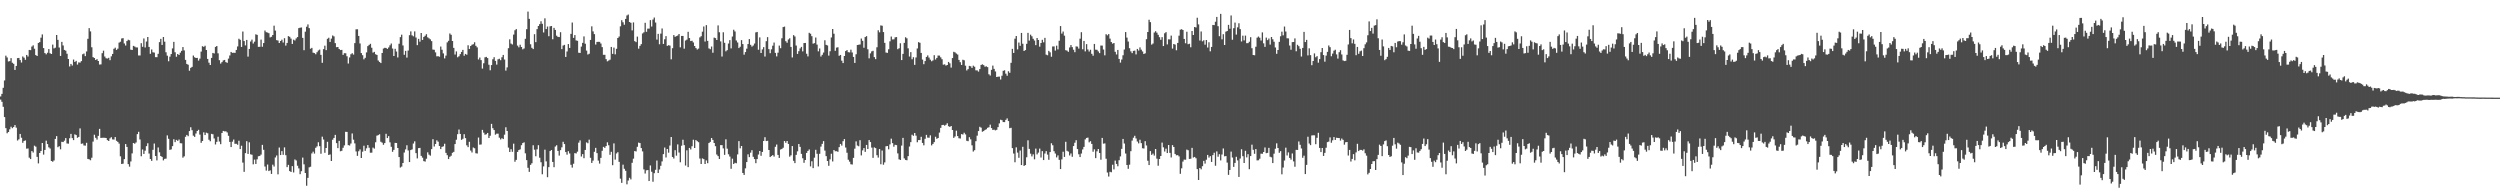 <?xml version="1.0" encoding="UTF-8"?>
<svg xmlns="http://www.w3.org/2000/svg" width="1920" height="150">
  <path d="M0 74.089h1v2.394H0zM1 72.114h1v6.075H1zM2 67.439h1v14.606H2zM3 61.789h1v28.099H3zM4 42.742h1v55.682H4zM5 44.144h1v58.205H5zM6 47.180h1v54.205H6zM7 46.973h1v52.357H7zM8 44.671h1v52.667H8zM9 48.166h1v50.282H9zM10 48.984h1v48.592H10zM11 53.730h1v42.317H11zM12 50.655h1v47.383H12zM13 44.637h1v63.318H13zM14 44.500h1v62.528H14zM15 46.149h1v56.699H15zM16 48.041h1v57.728H16zM17 43.373h1v66.299H17zM18 44.280h1v63.973H18zM19 45.909h1v61.939H19zM20 42.171h1v72.023H20zM21 43.401h1v70.605H21zM22 38.327h1v82.760H22zM23 38.487h1v83.699H23zM24 35.717h1v80.294H24zM25 34.838h1v82.308H25zM26 37.421h1v74.475H26zM27 42.309h1v70.346H27zM28 42.993h1v77.479H28zM29 32.967h1v92.534H29zM30 32.352h1v85.144H30zM31 28.906h1v87.048H31zM32 26.425h1v83.405H32zM33 36.935h1v81.791H33zM34 40.768h1v74.379H34zM35 41.717h1v66.322H35zM36 40.517h1v70.142H36zM37 37.692h1v75.450H37zM38 40.889h1v73.191H38zM39 41.460h1v82.202H39zM40 34.235h1v89.958H40zM41 37.153h1v86.099H41zM42 36.612h1v70.064H42zM43 26.885h1v77.648H43zM44 30.610h1v82.451H44zM45 36.498h1v75.761H45zM46 42.932h1v71.768H46zM47 32.158h1v76.763H47zM48 34.922h1v74.186H48zM49 38.348h1v69.672H49zM50 38.900h1v67.142H50zM51 41.289h1v68.900H51zM52 45.306h1v65.012H52zM53 51.069h1v55.121H53zM54 49.085h1v53.721H54zM55 50.336h1v55.765H55zM56 45.737h1v61.907H56zM57 47.569h1v55.586H57zM58 46.721h1v57.011H58zM59 49.609h1v56.215H59zM60 47.910h1v57.263H60zM61 48.058h1v50.559H61zM62 46.965h1v63.455H62zM63 41.681h1v68.520H63zM64 41.108h1v70.612H64zM65 43.093h1v68.790H65zM66 39.530h1v70.140H66zM67 29.778h1v92.297H67zM68 21.628h1v100.717H68zM69 24.126h1v98.940H69zM70 36.305h1v84.854H70zM71 43.864h1v64.867H71zM72 44.523h1v58.975H72zM73 46.090h1v59.750H73zM74 45.426h1v61.787H74zM75 46.868h1v57.483H75zM76 49.552h1v49.398H76zM77 49.466h1v56.480H77zM78 40.857h1v64.960H78zM79 38.929h1v66.866H79zM80 43.427h1v62.395H80zM81 44.747h1v61.227H81zM82 44.939h1v62.670H82zM83 44.408h1v63.884H83zM84 46.228h1v60.075H84zM85 43.262h1v62.123H85zM86 41.440h1v65.614H86zM87 37.480h1v69.719H87zM88 36.615h1v68.636H88zM89 38.371h1v69.760H89zM90 37.376h1v71.594H90zM91 32.740h1v77.563H91zM92 32.031h1v88.053H92zM93 29.555h1v96.379H93zM94 29.271h1v96.432H94zM95 33.375h1v88.835H95zM96 34.992h1v75.650H96zM97 31.552h1v81.277H97zM98 30.523h1v95.536H98zM99 30.942h1v97.039H99zM100 38.127h1v85.897H100zM101 38.418h1v79.384H101zM102 35.209h1v74.636H102zM103 35.748h1v74.643H103zM104 36.379h1v73.033H104zM105 36.477h1v66.551H105zM106 42.599h1v58.627H106zM107 42.577h1v64.512H107zM108 33.191h1v86.828H108zM109 35.935h1v78.861H109zM110 29.516h1v88.729H110zM111 36.454h1v79.279H111zM112 31.877h1v80.356H112zM113 28.423h1v81.581H113zM114 36.042h1v81.864H114zM115 41.314h1v80.789H115zM116 37.976h1v85.568H116zM117 40.153h1v74.890H117zM118 40.392h1v69.830H118zM119 43.874h1v75.948H119zM120 43.928h1v79.250H120zM121 41.312h1v71.928H121zM122 32.379h1v84.636H122zM123 29.863h1v89.958H123zM124 34.513h1v86.013H124zM125 28.441h1v94.745H125zM126 31.984h1v90.050H126zM127 40.163h1v81.629H127zM128 42.743h1v61.239H128zM129 47.059h1v59.520H129zM130 43.496h1v71.589H130zM131 41.522h1v73.222H131zM132 37.176h1v75.066H132zM133 32.154h1v74.797H133zM134 40.138h1v69.003H134zM135 43.554h1v63.840H135zM136 41.462h1v66.730H136zM137 42.265h1v64.901H137zM138 40.424h1v69.550H138zM139 39.063h1v71.039H139zM140 36.159h1v84.930H140zM141 38.727h1v81.344H141zM142 45.991h1v59.053H142zM143 49.088h1v54.554H143zM144 49.731h1v54.886H144zM145 54.312h1v46.355H145zM146 52.142h1v45.593H146zM147 51.375h1v48.631H147zM148 42.625h1v61.543H148zM149 43.993h1v61.136H149zM150 44.520h1v58.054H150zM151 44.430h1v56.167H151zM152 46.542h1v53.143H152zM153 44.986h1v58.371H153zM154 39.627h1v70.023H154zM155 35.464h1v72.822H155zM156 35.996h1v65.636H156zM157 35.130h1v68.612H157zM158 38.404h1v63.493H158zM159 45.270h1v57.058H159zM160 48.125h1v59.201H160zM161 49.915h1v58.583H161zM162 44.505h1v58.315H162zM163 40.642h1v62.471H163zM164 41.080h1v65.280H164zM165 36.053h1v74.890H165zM166 35.347h1v73.613H166zM167 40.949h1v64.087H167zM168 46.236h1v62.438H168zM169 48.823h1v61.930H169zM170 47.718h1v54.433H170zM171 46.402h1v54.140H171zM172 46.005h1v54.934H172zM173 47.716h1v53.125H173zM174 48.250h1v53.460H174zM175 44.993h1v59.325H175zM176 42.614h1v66.367H176zM177 39.864h1v73.061H177zM178 40.603h1v68.220H178zM179 40.525h1v66.638H179zM180 40.586h1v69.861H180zM181 38.351h1v72.085H181zM182 35.676h1v75.466H182zM183 29.766h1v78.333H183zM184 30.548h1v83.958H184zM185 36.054h1v75.849H185zM186 24.221h1v100.647H186zM187 31.536h1v100.454H187zM188 34.891h1v82.701H188zM189 30.669h1v77.751H189zM190 43.453h1v74.759H190zM191 37.589h1v71.725H191zM192 31.873h1v86.657H192zM193 30.422h1v88.423H193zM194 33.434h1v92.795H194zM195 32.014h1v90.572H195zM196 26.372h1v99.509H196zM197 26.758h1v95.588H197zM198 35.995h1v83.995H198zM199 35.941h1v83.817H199zM200 30.390h1v88.340H200zM201 35.882h1v75.351H201zM202 33.088h1v81.966H202zM203 23.439h1v104.469H203zM204 24.711h1v106.327H204zM205 24.975h1v101.360H205zM206 25.473h1v105.916H206zM207 28.737h1v102.074H207zM208 28.255h1v105.344H208zM209 26.858h1v99.604H209zM210 19.694h1v108.177H210zM211 23.481h1v97.431H211zM212 30.819h1v88.584H212zM213 31.119h1v102.777H213zM214 33.046h1v80.257H214zM215 31.473h1v87.599H215zM216 30.445h1v85.601H216zM217 32.656h1v86.232H217zM218 29.341h1v83.880H218zM219 35.024h1v84.169H219zM220 32.958h1v95.422H220zM221 27.760h1v98.882H221zM222 28.243h1v103.120H222zM223 29.655h1v102.449H223zM224 33.748h1v93.844H224zM225 30.466h1v101.990H225zM226 31.075h1v91.403H226zM227 29.511h1v93.739H227zM228 28.477h1v98.831H228zM229 21.624h1v107.687H229zM230 21.270h1v112.498H230zM231 21.101h1v110.387H231zM232 29.059h1v91.973H232zM233 38.558h1v87.663H233zM234 24.315h1v108.547H234zM235 20.547h1v122.105H235zM236 18.742h1v117.849H236zM237 21.598h1v106.889H237zM238 37.417h1v90.654H238zM239 36.745h1v81.113H239zM240 40.472h1v76.014H240zM241 40.779h1v77.181H241zM242 41.659h1v71.854H242zM243 40.079h1v72.379H243zM244 38.746h1v70.506H244zM245 38.083h1v74.221H245zM246 42.125h1v75.949H246zM247 48.220h1v56.748H247zM248 37.719h1v69.443H248zM249 35.096h1v82.234H249zM250 38.520h1v75.169H250zM251 29.811h1v79.076H251zM252 28.999h1v90.031H252zM253 32.204h1v86.366H253zM254 29.664h1v94.009H254zM255 27.252h1v80.078H255zM256 27.976h1v77.952H256zM257 33.118h1v70.446H257zM258 36.265h1v73.649H258zM259 36.096h1v77.691H259zM260 37.642h1v70.538H260zM261 38.474h1v77.692H261zM262 38.296h1v77.499H262zM263 42.121h1v71.367H263zM264 40.859h1v70.790H264zM265 40.919h1v60.317H265zM266 43.203h1v58.133H266zM267 48.781h1v62.695H267zM268 44.134h1v67.620H268zM269 41.652h1v68.561H269zM270 40.841h1v61.666H270zM271 41.925h1v65.351H271zM272 33.124h1v76.992H272zM273 22.521h1v93.805H273zM274 22.498h1v97.226H274zM275 27.582h1v88.614H275zM276 33.366h1v81.381H276zM277 40.778h1v80.569H277zM278 42.406h1v74.100H278zM279 45.592h1v66.334H279zM280 44.380h1v71.481H280zM281 40.254h1v73.646H281zM282 35.455h1v75.958H282zM283 34.438h1v79.040H283zM284 33.616h1v83.677H284zM285 36.646h1v80.612H285zM286 40.410h1v72.937H286zM287 39.829h1v74.288H287zM288 41.701h1v67.540H288zM289 42.212h1v61.992H289zM290 46.423h1v57.357H290zM291 47.541h1v55.551H291zM292 48.454h1v60.402H292zM293 40.720h1v68.833H293zM294 37.258h1v73.972H294zM295 36.696h1v73.185H295zM296 36.813h1v65.927H296zM297 37.591h1v68.436H297zM298 36.431h1v68.139H298zM299 34.795h1v74.527H299zM300 33.447h1v79.287H300zM301 37.270h1v79.292H301zM302 42.984h1v72.091H302zM303 37.472h1v72.266H303zM304 39.578h1v70.268H304zM305 44.156h1v69.508H305zM306 33.589h1v87.028H306zM307 28.499h1v100.172H307zM308 26.614h1v101.360H308zM309 34.930h1v90.254H309zM310 42.103h1v75.031H310zM311 39.087h1v75.627H311zM312 44.233h1v67.343H312zM313 38.835h1v76.738H313zM314 27.035h1v97.412H314zM315 24.090h1v91.143H315zM316 27.127h1v87.605H316zM317 27.906h1v82.342H317zM318 24.092h1v84.469H318zM319 28.822h1v88.809H319zM320 34.684h1v86.946H320zM321 29.861h1v83.918H321zM322 32.002h1v81.586H322zM323 25.361h1v94.360H323zM324 30.652h1v90.440H324zM325 28.369h1v95.366H325zM326 27.422h1v96.664H326zM327 26.277h1v95.633H327zM328 28.664h1v88.352H328zM329 29.422h1v89.383H329zM330 30.209h1v89.359H330zM331 31.590h1v82.961H331zM332 38.017h1v68.870H332zM333 38.226h1v74.333H333zM334 40.233h1v70.343H334zM335 43.262h1v64.515H335zM336 43.154h1v65.668H336zM337 43.566h1v68.585H337zM338 35.715h1v78.756H338zM339 38.198h1v74.607H339zM340 41.021h1v71.361H340zM341 44.853h1v65.520H341zM342 42.718h1v74.702H342zM343 32.559h1v86.643H343zM344 31.351h1v90.812H344zM345 25.711h1v94.709H345zM346 26.715h1v92.893H346zM347 31.496h1v85.858H347zM348 36.744h1v79.887H348zM349 41.906h1v68.727H349zM350 39.469h1v67.840H350zM351 44.004h1v59.042H351zM352 43.195h1v56.263H352zM353 41.560h1v61.305H353zM354 39.885h1v67.553H354zM355 38.276h1v68.325H355zM356 42.802h1v60.245H356zM357 41.412h1v64.674H357zM358 42.039h1v69.596H358zM359 34.744h1v78.233H359zM360 37.575h1v71.330H360zM361 35.353h1v80.279H361zM362 34.365h1v82.712H362zM363 33.938h1v79.379H363zM364 32.435h1v81.431H364zM365 35.199h1v82.488H365zM366 36.396h1v81.540H366zM367 45.654h1v59.948H367zM368 44.179h1v66.938H368zM369 46.163h1v64.774H369zM370 52.665h1v47.074H370zM371 48.568h1v53.327H371zM372 44.054h1v59.411H372zM373 43.664h1v59.471H373zM374 44.609h1v57.509H374zM375 49.717h1v56.245H375zM376 53.978h1v50.254H376zM377 49.974h1v45.166H377zM378 45.493h1v52.952H378zM379 43.947h1v55.969H379zM380 46.758h1v56.662H380zM381 49.590h1v53.042H381zM382 45.565h1v57.080H382zM383 45.110h1v60.625H383zM384 46.247h1v60.885H384zM385 43.957h1v62.174H385zM386 42.192h1v64.587H386zM387 45.704h1v57.706H387zM388 54.208h1v43.539H388zM389 51.768h1v48.848H389zM390 37.015h1v76.348H390zM391 30.223h1v86.514H391zM392 33.475h1v81.091H392zM393 34.145h1v82.443H393zM394 26.580h1v83.763H394zM395 23.219h1v100.978H395zM396 22.332h1v100.453H396zM397 35.014h1v81.668H397zM398 36.371h1v78.894H398zM399 34.362h1v80.350H399zM400 36.112h1v75.392H400zM401 37.893h1v71.997H401zM402 37.218h1v72.075H402zM403 29.783h1v87.971H403zM404 22.407h1v100.575H404zM405 8.909h1v119.966H405zM406 14.505h1v117.509H406zM407 33.983h1v92.656H407zM408 36.706h1v88.674H408zM409 37.671h1v73.888H409zM410 26.260h1v88.690H410zM411 32.365h1v87.641H411zM412 22.386h1v92.304H412zM413 19.944h1v91.576H413zM414 18.525h1v102.626H414zM415 16.344h1v108.257H415zM416 18.259h1v115.581H416zM417 24.917h1v102.890H417zM418 14.090h1v100.832H418zM419 22.337h1v101.609H419zM420 20.386h1v115.698H420zM421 27.786h1v100.553H421zM422 20.206h1v95.810H422zM423 19.947h1v95.261H423zM424 30.177h1v94.195H424zM425 21.394h1v107.019H425zM426 22.980h1v89.555H426zM427 27.408h1v84.145H427zM428 28.311h1v87.608H428zM429 28.463h1v91.044H429zM430 24.707h1v90.613H430zM431 37.713h1v75.438H431zM432 34.980h1v73.912H432zM433 34.468h1v76.172H433zM434 43.727h1v73.043H434zM435 39.500h1v79.266H435zM436 33.856h1v82.266H436zM437 36.823h1v81.037H437zM438 25.990h1v100.584H438zM439 17.286h1v111.419H439zM440 29.070h1v96.695H440zM441 26.931h1v90.652H441zM442 31.049h1v86.816H442zM443 31.327h1v85.173H443zM444 40.497h1v69.064H444zM445 40.639h1v67.213H445zM446 35.772h1v84.453H446zM447 32.942h1v85.417H447zM448 27.955h1v93.519H448zM449 33.565h1v81.594H449zM450 38.869h1v70.483H450zM451 41.874h1v68.176H451zM452 41.272h1v66.003H452zM453 30.663h1v90.533H453zM454 20.206h1v104.912H454zM455 24.110h1v99.253H455zM456 26.200h1v90.401H456zM457 34.224h1v79.339H457zM458 32.223h1v85.384H458zM459 32.081h1v91.265H459zM460 32.153h1v93.509H460zM461 33.435h1v87.828H461zM462 36.176h1v79.617H462zM463 42.086h1v70.731H463zM464 42.095h1v71.453H464zM465 45.404h1v66.787H465zM466 47.111h1v62.175H466zM467 46.487h1v65.066H467zM468 45.816h1v73.092H468zM469 36.036h1v80.563H469zM470 41.393h1v85.496H470zM471 36.583h1v73.571H471zM472 41.707h1v80.844H472zM473 37.469h1v80.410H473zM474 29.195h1v87.706H474zM475 28.069h1v96.251H475zM476 20.217h1v117.011H476zM477 15.506h1v124.930H477zM478 17.122h1v109.361H478zM479 18.992h1v110.653H479zM480 14.527h1v116.634H480zM481 11.893h1v129.673H481zM482 11.184h1v127.488H482zM483 16.887h1v119.667H483zM484 17.499h1v120.271H484zM485 23.364h1v101.669H485zM486 17.187h1v104.648H486zM487 31.577h1v84.458H487zM488 32.339h1v84.011H488zM489 28.135h1v84.625H489zM490 37.372h1v72.133H490zM491 35.243h1v74.627H491zM492 33.888h1v79.811H492zM493 25.716h1v90.561H493zM494 24.812h1v105.292H494zM495 17.513h1v115.773H495zM496 24.445h1v106.364H496zM497 22.027h1v108.574H497zM498 21.985h1v117.049H498zM499 15.455h1v111.643H499zM500 20.383h1v111.529H500zM501 15.006h1v124.565H501zM502 13.490h1v119.548H502zM503 17.287h1v113.126H503zM504 30.429h1v92.871H504zM505 26.010h1v106.853H505zM506 34.017h1v96.108H506zM507 25.789h1v101.532H507zM508 21.862h1v102.075H508zM509 33.746h1v84.622H509zM510 30.150h1v83.159H510zM511 27.759h1v93.174H511zM512 35.208h1v79.204H512zM513 34.691h1v82.574H513zM514 35.038h1v76.753H514zM515 45.570h1v59.669H515zM516 37.019h1v83.531H516zM517 26.948h1v94.797H517zM518 28.261h1v87.076H518zM519 27.727h1v91.821H519zM520 27.300h1v83.580H520zM521 26.136h1v91.012H521zM522 36.329h1v88.312H522zM523 27.587h1v84.353H523zM524 27.572h1v79.743H524zM525 37.370h1v74.084H525zM526 31.139h1v95.997H526zM527 30.477h1v84.994H527zM528 24.414h1v103.929H528zM529 29.222h1v84.391H529zM530 31.558h1v83.252H530zM531 31.297h1v81.016H531zM532 32.594h1v74.704H532zM533 35.353h1v78.321H533zM534 36.914h1v70.682H534zM535 38.056h1v70.384H535zM536 37.318h1v71.896H536zM537 28.704h1v93.054H537zM538 27.819h1v98.145H538zM539 24.341h1v97.314H539zM540 20.341h1v101.893H540zM541 31.915h1v94.029H541zM542 19.308h1v103.854H542zM543 31.384h1v93.965H543zM544 37.182h1v72.680H544zM545 37.773h1v71.177H545zM546 35.745h1v70.259H546zM547 40.495h1v66.985H547zM548 28.866h1v80.960H548zM549 29.300h1v82.970H549zM550 30.744h1v87.956H550zM551 19.502h1v100.397H551zM552 24.801h1v97.300H552zM553 31.794h1v79.676H553zM554 43.393h1v68.060H554zM555 24.789h1v89.193H555zM556 32.854h1v86.106H556zM557 39.413h1v67.575H557zM558 38.526h1v75.628H558zM559 33.422h1v85.058H559zM560 30.818h1v89.387H560zM561 37.150h1v92.470H561zM562 28.059h1v93.793H562zM563 22.847h1v103.082H563zM564 24.172h1v100.880H564zM565 31.054h1v94.347H565zM566 32.620h1v85.978H566zM567 36.919h1v71.473H567zM568 35.893h1v78.052H568zM569 30.834h1v81.274H569zM570 33.857h1v98.981H570zM571 42.009h1v92.348H571zM572 39.985h1v89.288H572zM573 37.396h1v87.075H573zM574 33.844h1v84.676H574zM575 29.984h1v90.677H575zM576 34.399h1v82.846H576zM577 35.786h1v79.548H577zM578 34.987h1v85.428H578zM579 33.414h1v88.732H579zM580 24.870h1v100.462H580zM581 24.548h1v97.634H581zM582 38.187h1v80.518H582zM583 28.713h1v87.255H583zM584 40.694h1v78.948H584zM585 37.939h1v78.771H585zM586 36.191h1v72.094H586zM587 43.442h1v61.928H587zM588 31.638h1v76.711H588zM589 28.543h1v79.592H589zM590 37.719h1v77.496H590zM591 40.873h1v79.748H591zM592 37.883h1v81.992H592zM593 35.060h1v84.039H593zM594 32.679h1v87.591H594zM595 40.584h1v72.139H595zM596 43.291h1v67.701H596zM597 40.466h1v78.530H597zM598 35.011h1v86.269H598zM599 37.003h1v77.825H599zM600 29.399h1v84.979H600zM601 20.808h1v92.656H601zM602 20.450h1v87.863H602zM603 31.627h1v78.063H603zM604 32.843h1v75.457H604zM605 30.308h1v80.222H605zM606 29.395h1v90.912H606zM607 36.067h1v83.224H607zM608 44.111h1v68.053H608zM609 27.005h1v96.471H609zM610 28.006h1v97.290H610zM611 34.956h1v83.985H611zM612 41.402h1v74.821H612zM613 39.302h1v71.305H613zM614 37.146h1v75.632H614zM615 36.017h1v82.172H615zM616 39.497h1v82.040H616zM617 33.072h1v91.937H617zM618 32.989h1v89.876H618zM619 41.267h1v76.199H619zM620 43.306h1v72.612H620zM621 25.175h1v89.618H621zM622 25.925h1v101.880H622zM623 27.819h1v96.025H623zM624 33.546h1v95.582H624zM625 33.146h1v87.952H625zM626 28.825h1v86.200H626zM627 34.236h1v83.881H627zM628 39.430h1v88.427H628zM629 37.197h1v80.906H629zM630 43.406h1v69.199H630zM631 42.072h1v68.438H631zM632 40.356h1v68.033H632zM633 30.925h1v84.750H633zM634 34.459h1v85.445H634zM635 34.933h1v88.729H635zM636 42.707h1v84.635H636zM637 39.369h1v82.978H637zM638 28.764h1v89.282H638zM639 22.293h1v101.727H639zM640 25.910h1v89.310H640zM641 38.995h1v77.154H641zM642 36.563h1v79.533H642zM643 36.307h1v80.255H643zM644 42.863h1v70.114H644zM645 42.174h1v68.361H645zM646 46.593h1v65.218H646zM647 48.457h1v59.986H647zM648 42.985h1v63.801H648zM649 39.194h1v74.088H649zM650 38.431h1v78.882H650zM651 40.110h1v82.551H651zM652 40.260h1v83.913H652zM653 38.139h1v87.995H653zM654 40.314h1v86.035H654zM655 43.719h1v77.542H655zM656 48.331h1v65.869H656zM657 41.701h1v66.886H657zM658 34.568h1v77.183H658zM659 34.351h1v77.976H659zM660 34.157h1v73.529H660zM661 29.605h1v89.764H661zM662 31.330h1v84.167H662zM663 36.664h1v77.072H663zM664 28.483h1v88.141H664zM665 27.741h1v83.585H665zM666 37.811h1v76.602H666zM667 44.819h1v62.751H667zM668 41.025h1v68.090H668zM669 39.484h1v73.884H669zM670 39.018h1v82.225H670zM671 43.882h1v69.296H671zM672 45.432h1v68.312H672zM673 36.275h1v82.942H673zM674 23.227h1v97.809H674zM675 24.812h1v89.679H675zM676 19.493h1v106.671H676zM677 19.757h1v95.854H677zM678 24.634h1v101.884H678zM679 32.941h1v91.788H679zM680 40.354h1v72.004H680zM681 40.627h1v71.478H681zM682 37.823h1v76.871H682zM683 31.744h1v79.168H683zM684 28.060h1v78.424H684zM685 30.316h1v79.597H685zM686 30.225h1v82.488H686zM687 28.681h1v82.533H687zM688 28.492h1v82.982H688zM689 37.809h1v80.006H689zM690 37.090h1v85.285H690zM691 33.224h1v89.673H691zM692 46.134h1v65.675H692zM693 41.375h1v64.502H693zM694 32.947h1v88.693H694zM695 28.597h1v94.229H695zM696 29.460h1v93.646H696zM697 37.128h1v82.784H697zM698 43.431h1v69.082H698zM699 40.044h1v69.119H699zM700 45.516h1v57.968H700zM701 43.914h1v60.400H701zM702 49.793h1v52.327H702zM703 44.147h1v60.043H703zM704 37.210h1v72.045H704zM705 32.355h1v75.221H705zM706 32.868h1v74.708H706zM707 40.669h1v64.400H707zM708 45.775h1v63.980H708zM709 49.297h1v62.299H709zM710 46.887h1v59.687H710zM711 43.720h1v59.869H711zM712 42.548h1v63.139H712zM713 44.226h1v61.532H713zM714 45.849h1v58.080H714zM715 47.028h1v64.657H715zM716 46.369h1v64.181H716zM717 42.401h1v66.746H717zM718 45.698h1v59.293H718zM719 44.486h1v62.117H719zM720 42.671h1v63.320H720zM721 42.720h1v59.109H721zM722 44.053h1v54.159H722zM723 45.503h1v50.546H723zM724 49.689h1v46.192H724zM725 49.401h1v47.111H725zM726 50.358h1v45.491H726zM727 49.908h1v44.764H727zM728 47.543h1v49.392H728zM729 48.615h1v48.886H729zM730 51.930h1v44.827H730zM731 44.612h1v55.218H731zM732 39.776h1v66.114H732zM733 40.264h1v64.530H733zM734 41.092h1v59.277H734zM735 41.867h1v62.644H735zM736 46.006h1v60.168H736zM737 47.756h1v58.661H737zM738 49.849h1v53.143H738zM739 45.869h1v57.458H739zM740 46.270h1v55.693H740zM741 50.412h1v52.792H741zM742 54.130h1v54.003H742zM743 53.072h1v55.389H743zM744 50.568h1v54.784H744zM745 50.904h1v56.097H745zM746 52.198h1v59.393H746zM747 50.435h1v65.963H747zM748 51.251h1v64.114H748zM749 54.026h1v54.411H749zM750 54.090h1v50.088H750zM751 54.995h1v45.667H751zM752 53.039h1v44.344H752zM753 49.845h1v48.225H753zM754 49.383h1v51.796H754zM755 50.028h1v50.637H755zM756 51.238h1v48.546H756zM757 50.954h1v48.343H757zM758 51.571h1v46.570H758zM759 57.024h1v40.728H759zM760 58.015h1v37.711H760zM761 53.681h1v44.651H761zM762 50.372h1v49.426H762zM763 52.897h1v46.699H763zM764 54.908h1v45.220H764zM765 59.146h1v40.522H765zM766 58.862h1v38.779H766zM767 58.823h1v35.927H767zM768 61.092h1v30.850H768zM769 58.161h1v34.152H769zM770 54.378h1v39.367H770zM771 53.969h1v39.837H771zM772 56.554h1v35.487H772zM773 58.159h1v32.789H773zM774 54.715h1v38.260H774zM775 55.890h1v42.556H775zM776 48.216h1v49.922H776zM777 37.515h1v76.243H777zM778 40.677h1v77.215H778zM779 29.721h1v94.880H779zM780 27.668h1v85.468H780zM781 37.960h1v79.238H781zM782 32.656h1v88.525H782zM783 35.183h1v80.445H783zM784 25.285h1v101.481H784zM785 33.570h1v79.157H785zM786 39.145h1v88.281H786zM787 38.448h1v88.332H787zM788 33.624h1v87.134H788zM789 25.263h1v82.523H789zM790 31.173h1v83.138H790zM791 26.650h1v91.376H791zM792 27.851h1v92.270H792zM793 29.781h1v88.759H793zM794 31.137h1v91.237H794zM795 34.646h1v79.503H795zM796 29.165h1v89.412H796zM797 30.732h1v86.461H797zM798 35.820h1v78.292H798zM799 33.044h1v87.948H799zM800 30.556h1v85.531H800zM801 32.536h1v90.415H801zM802 29.099h1v88.788H802zM803 41.964h1v74.088H803zM804 42.438h1v76.303H804zM805 39.072h1v83.644H805zM806 40.183h1v76.620H806zM807 43.581h1v66.468H807zM808 35.673h1v75.905H808zM809 35.651h1v80.455H809zM810 38.859h1v79.057H810zM811 35.049h1v85.834H811zM812 37.939h1v81.426H812zM813 31.308h1v91.446H813zM814 19.995h1v109.856H814zM815 25.818h1v96.580H815zM816 24.200h1v92.306H816zM817 27.389h1v93.147H817zM818 38.561h1v70.339H818zM819 38.846h1v76.973H819zM820 39.806h1v76.634H820zM821 36.466h1v82.924H821zM822 34.635h1v83.209H822zM823 36.185h1v84.231H823zM824 38.198h1v73.998H824zM825 40.102h1v69.503H825zM826 35.617h1v72.065H826zM827 35.780h1v78.680H827zM828 37.320h1v81.164H828zM829 29.706h1v90.897H829zM830 24.747h1v93.164H830zM831 37.855h1v76.933H831zM832 31.450h1v81.350H832zM833 39.452h1v67.585H833zM834 33.885h1v72.034H834zM835 37.985h1v67.698H835zM836 39.570h1v69.748H836zM837 38.193h1v70.259H837zM838 41.340h1v69.210H838zM839 42.804h1v73.740H839zM840 33.740h1v80.923H840zM841 38.147h1v83.286H841zM842 38.263h1v77.978H842zM843 39.462h1v74.968H843zM844 40.798h1v76.700H844zM845 34.963h1v87.694H845zM846 35.021h1v70.886H846zM847 38.048h1v72.284H847zM848 42.484h1v67.633H848zM849 26.281h1v95.608H849zM850 27.153h1v105.341H850zM851 26.175h1v109.423H851zM852 29.640h1v102.325H852zM853 32.314h1v99.970H853zM854 33.553h1v92.955H854zM855 33.013h1v97.074H855zM856 39.776h1v83.547H856zM857 41.837h1v84.065H857zM858 38.337h1v89.374H858zM859 45.256h1v77.777H859zM860 48.092h1v72.014H860zM861 45.710h1v68.639H861zM862 42.435h1v64.282H862zM863 38.050h1v72.175H863zM864 24.636h1v93.300H864zM865 28.886h1v97.848H865zM866 31.922h1v97.728H866zM867 37.026h1v89.438H867zM868 39.426h1v76.703H868zM869 40.793h1v67.179H869zM870 39.064h1v66.716H870zM871 38.847h1v65.455H871zM872 41.780h1v64.555H872zM873 37.566h1v71.111H873zM874 38.786h1v71.319H874zM875 36.417h1v70.916H875zM876 38.165h1v71.752H876zM877 39.531h1v74.324H877zM878 41.456h1v72.625H878zM879 40.976h1v67.446H879zM880 30.112h1v81.630H880zM881 24.572h1v98.848H881zM882 15.162h1v111.626H882zM883 16.983h1v99.098H883zM884 34.237h1v84.719H884zM885 33.421h1v84.566H885zM886 24.977h1v94.547H886zM887 23.961h1v90.467H887zM888 25.110h1v96.725H888zM889 26.742h1v100.565H889zM890 28.544h1v93.543H890zM891 30.566h1v89.220H891zM892 28.536h1v80.991H892zM893 35.396h1v77.746H893zM894 25.529h1v90.856H894zM895 24.663h1v89.512H895zM896 34.084h1v83.466H896zM897 30.211h1v81.159H897zM898 30.251h1v87.167H898zM899 27.351h1v93.599H899zM900 37.321h1v74.120H900zM901 33.802h1v79.104H901zM902 34.269h1v83.940H902zM903 38.585h1v80.704H903zM904 32.965h1v86.185H904zM905 27.404h1v92.716H905zM906 22.799h1v110.698H906zM907 22.430h1v106.851H907zM908 23.047h1v101.070H908zM909 29.902h1v92.692H909zM910 33.252h1v89.429H910zM911 24.378h1v90.510H911zM912 33.955h1v81.462H912zM913 33.596h1v88.486H913zM914 36.291h1v85.621H914zM915 23.793h1v89.760H915zM916 26.877h1v94.092H916zM917 20.718h1v99.827H917zM918 21.081h1v100.459H918zM919 13.629h1v116.282H919zM920 18.754h1v119.468H920zM921 31.110h1v97.939H921zM922 24.174h1v105.892H922zM923 31.760h1v95.902H923zM924 30.924h1v92.644H924zM925 34.328h1v91.321H925zM926 30.742h1v91.953H926zM927 36.514h1v82.462H927zM928 32.438h1v88.607H928zM929 39.398h1v80.493H929zM930 36.062h1v88.317H930zM931 19.163h1v99.982H931zM932 19.306h1v97.985H932zM933 16.713h1v110.550H933zM934 13.028h1v103.261H934zM935 20.135h1v100.261H935zM936 27.790h1v90.639H936zM937 10.654h1v112.557H937zM938 30.195h1v88.489H938zM939 26.286h1v87.737H939zM940 34.556h1v85.528H940zM941 24.302h1v95.581H941zM942 23.814h1v101.054H942zM943 19.084h1v115.194H943zM944 22.072h1v108.494H944zM945 11.870h1v104.549H945zM946 30.533h1v90.478H946zM947 21.654h1v106.497H947zM948 17.351h1v107.765H948zM949 26.555h1v93.855H949zM950 21.016h1v102.161H950zM951 17.849h1v118.024H951zM952 22.387h1v99.348H952zM953 31.850h1v82.802H953zM954 27.369h1v92.609H954zM955 31.043h1v94.129H955zM956 27.364h1v88.460H956zM957 33.161h1v87.702H957zM958 33.114h1v85.309H958zM959 32.044h1v97.921H959zM960 28.548h1v91.311H960zM961 37.017h1v74.107H961zM962 42.232h1v72.819H962zM963 42.452h1v75.641H963zM964 35.909h1v78.588H964zM965 28.918h1v94.258H965zM966 28.071h1v95.009H966zM967 28.987h1v92.924H967zM968 31.106h1v86.903H968zM969 24.901h1v93.205H969zM970 33.294h1v83.417H970zM971 35.976h1v77.265H971zM972 28.896h1v88.740H972zM973 30.797h1v86.614H973zM974 29.577h1v83.970H974zM975 34.273h1v86.083H975zM976 28.403h1v92.418H976zM977 30.151h1v95.060H977zM978 32.062h1v85.974H978zM979 36.466h1v77.741H979zM980 41.317h1v68.752H980zM981 38.396h1v75.260H981zM982 32.130h1v85.211H982zM983 27.871h1v88.225H983zM984 24.327h1v109.567H984zM985 27.113h1v101.567H985zM986 20.363h1v102.939H986zM987 24.240h1v89.147H987zM988 29.389h1v89.993H988zM989 29.492h1v87.567H989zM990 34.954h1v86.321H990zM991 38.195h1v84.415H991zM992 32.341h1v85.499H992zM993 32.243h1v91.698H993zM994 29.471h1v98.583H994zM995 39.364h1v75.710H995zM996 34.397h1v80.738H996zM997 35.494h1v73.176H997zM998 37.476h1v73.710H998zM999 43.413h1v70.617H999zM1000 36.804h1v84.406H1000zM1001 24.465h1v95.108H1001zM1002 32.290h1v101.399H1002zM1003 30.611h1v95.996H1003zM1004 42.524h1v62.492H1004zM1005 37.137h1v73.095H1005zM1006 42.330h1v69.121H1006zM1007 50.083h1v53.980H1007zM1008 46.867h1v56.995H1008zM1009 41.009h1v62.905H1009zM1010 43.994h1v66.730H1010zM1011 43.101h1v62.730H1011zM1012 48.130h1v53.855H1012zM1013 45.367h1v68.238H1013zM1014 40.108h1v76.701H1014zM1015 36.884h1v76.788H1015zM1016 42.274h1v77.462H1016zM1017 47.368h1v70.041H1017zM1018 42.706h1v70.736H1018zM1019 39.854h1v69.314H1019zM1020 34.913h1v73.812H1020zM1021 36.264h1v69.250H1021zM1022 43.202h1v66.404H1022zM1023 41.184h1v66.615H1023zM1024 38.920h1v66.325H1024zM1025 38.217h1v69.237H1025zM1026 41.759h1v63.996H1026zM1027 44.990h1v61.012H1027zM1028 40.068h1v65.942H1028zM1029 38.551h1v69.451H1029zM1030 41.850h1v64.517H1030zM1031 46.383h1v61.055H1031zM1032 46.881h1v64.249H1032zM1033 46.703h1v62.569H1033zM1034 42.075h1v66.986H1034zM1035 34.149h1v85.298H1035zM1036 22.980h1v92.163H1036zM1037 29.263h1v94.775H1037zM1038 33.260h1v88.786H1038zM1039 30.302h1v88.060H1039zM1040 33.672h1v89.475H1040zM1041 42.370h1v74.665H1041zM1042 36.020h1v74.401H1042zM1043 41.341h1v74.698H1043zM1044 39.446h1v75.667H1044zM1045 38.841h1v76.326H1045zM1046 43.013h1v72.660H1046zM1047 37.023h1v77.668H1047zM1048 34.056h1v83.668H1048zM1049 32.554h1v86.995H1049zM1050 27.083h1v106.877H1050zM1051 16.447h1v116.278H1051zM1052 23.869h1v105.927H1052zM1053 21.390h1v104.561H1053zM1054 25.815h1v98.022H1054zM1055 19.656h1v104.074H1055zM1056 19.289h1v111.253H1056zM1057 14.852h1v107.345H1057zM1058 29.392h1v89.534H1058zM1059 38.374h1v72.739H1059zM1060 42.808h1v69.298H1060zM1061 30.347h1v89.556H1061zM1062 35.652h1v75.265H1062zM1063 46.223h1v62.165H1063zM1064 45.408h1v62.437H1064zM1065 43.641h1v68.660H1065zM1066 36.793h1v82.258H1066zM1067 38.367h1v82.137H1067zM1068 35.255h1v84.778H1068zM1069 35.646h1v76.243H1069zM1070 40.147h1v65.810H1070zM1071 32.971h1v77.897H1071zM1072 36.280h1v77.905H1072zM1073 31.871h1v77.683H1073zM1074 31.564h1v78.653H1074zM1075 31.636h1v79.586H1075zM1076 34.317h1v90.425H1076zM1077 32.471h1v101.988H1077zM1078 26.435h1v99.293H1078zM1079 34.925h1v85.779H1079zM1080 35.660h1v85.853H1080zM1081 38.926h1v80.586H1081zM1082 39.099h1v73.716H1082zM1083 33.774h1v79.218H1083zM1084 19.704h1v98.615H1084zM1085 25.997h1v89.494H1085zM1086 34.078h1v88.631H1086zM1087 37.413h1v76.445H1087zM1088 29.534h1v87.577H1088zM1089 27.562h1v89.705H1089zM1090 32.027h1v83.914H1090zM1091 37.034h1v77.560H1091zM1092 42.084h1v68.461H1092zM1093 36.015h1v70.399H1093zM1094 38.294h1v73.908H1094zM1095 37.681h1v73.102H1095zM1096 28.933h1v77.919H1096zM1097 29.643h1v85.271H1097zM1098 27.292h1v94.131H1098zM1099 27.290h1v96.969H1099zM1100 32.185h1v95.933H1100zM1101 34.546h1v88.870H1101zM1102 30.352h1v94.238H1102zM1103 33.940h1v88.730H1103zM1104 37.155h1v82.058H1104zM1105 47.511h1v69.971H1105zM1106 30.410h1v94.387H1106zM1107 28.599h1v100.228H1107zM1108 32.357h1v77.136H1108zM1109 32.954h1v85.259H1109zM1110 25.285h1v108.534H1110zM1111 28.731h1v94.730H1111zM1112 35.862h1v79.735H1112zM1113 35.974h1v80.792H1113zM1114 36.654h1v75.616H1114zM1115 36.858h1v82.411H1115zM1116 37.734h1v78.539H1116zM1117 28.555h1v93.222H1117zM1118 22.246h1v103.233H1118zM1119 30.997h1v80.271H1119zM1120 36.288h1v77.805H1120zM1121 45.222h1v62.996H1121zM1122 36.288h1v74.233H1122zM1123 42.783h1v66.401H1123zM1124 34.155h1v78.352H1124zM1125 27.079h1v88.892H1125zM1126 26.386h1v88.549H1126zM1127 33.728h1v75.163H1127zM1128 30.976h1v81.986H1128zM1129 29.513h1v84.173H1129zM1130 31.775h1v86.144H1130zM1131 31.059h1v87.181H1131zM1132 34.127h1v81.750H1132zM1133 34.370h1v75.728H1133zM1134 42.493h1v73.809H1134zM1135 37.117h1v73.571H1135zM1136 31.904h1v78.013H1136zM1137 19.436h1v98.313H1137zM1138 30.020h1v94.868H1138zM1139 18.784h1v110.142H1139zM1140 15.452h1v119.354H1140zM1141 28.857h1v98.045H1141zM1142 35.371h1v90.772H1142zM1143 40.607h1v76.918H1143zM1144 39.147h1v73.648H1144zM1145 42.459h1v71.821H1145zM1146 35.362h1v81.437H1146zM1147 33.117h1v79.420H1147zM1148 29.103h1v90.016H1148zM1149 32.193h1v79.738H1149zM1150 36.572h1v70.740H1150zM1151 36.239h1v74.549H1151zM1152 31.914h1v81.934H1152zM1153 32.547h1v77.105H1153zM1154 37.932h1v63.814H1154zM1155 33.661h1v71.372H1155zM1156 41.214h1v59.013H1156zM1157 37.742h1v68.488H1157zM1158 35.507h1v72.679H1158zM1159 35.322h1v75.870H1159zM1160 34.902h1v70.248H1160zM1161 32.536h1v93.181H1161zM1162 34.089h1v90.353H1162zM1163 24.094h1v102.124H1163zM1164 24.828h1v92.672H1164zM1165 29.820h1v80.203H1165zM1166 37.646h1v74.966H1166zM1167 33.373h1v92.061H1167zM1168 27.850h1v91.006H1168zM1169 36.790h1v70.045H1169zM1170 41.078h1v71.039H1170zM1171 40.807h1v73.873H1171zM1172 35.543h1v78.563H1172zM1173 40.509h1v70.061H1173zM1174 35.176h1v74.833H1174zM1175 31.013h1v86.261H1175zM1176 32.053h1v84.546H1176zM1177 37.917h1v76.333H1177zM1178 32.478h1v92.452H1178zM1179 33.057h1v90.045H1179zM1180 33.335h1v81.445H1180zM1181 42.007h1v69.902H1181zM1182 35.303h1v84.923H1182zM1183 34.096h1v90.835H1183zM1184 38.520h1v77.992H1184zM1185 37.868h1v78.105H1185zM1186 47.855h1v58.406H1186zM1187 41.598h1v60.396H1187zM1188 44.592h1v59.132H1188zM1189 43.334h1v60.775H1189zM1190 32.172h1v85.770H1190zM1191 35.836h1v80.915H1191zM1192 37.540h1v76.340H1192zM1193 36.766h1v76.763H1193zM1194 37.149h1v83.839H1194zM1195 40.528h1v82.037H1195zM1196 27.775h1v96.662H1196zM1197 26.410h1v99.124H1197zM1198 34.498h1v81.661H1198zM1199 39.608h1v78.741H1199zM1200 34.210h1v86.419H1200zM1201 23.385h1v108.858H1201zM1202 32.311h1v83.342H1202zM1203 24.916h1v94.157H1203zM1204 33.499h1v81.845H1204zM1205 35.567h1v77.954H1205zM1206 41.648h1v68.563H1206zM1207 33.521h1v80.547H1207zM1208 37.973h1v82.893H1208zM1209 35.515h1v82.461H1209zM1210 29.710h1v82.896H1210zM1211 27.593h1v89.949H1211zM1212 35.591h1v82.594H1212zM1213 37.476h1v81.197H1213zM1214 32.645h1v84.143H1214zM1215 35.771h1v79.718H1215zM1216 40.101h1v66.473H1216zM1217 41.088h1v65.937H1217zM1218 34.257h1v78.279H1218zM1219 27.910h1v94.099H1219zM1220 22.817h1v97.708H1220zM1221 29.882h1v87.420H1221zM1222 31.514h1v84.188H1222zM1223 19.380h1v96.480H1223zM1224 33.432h1v84.453H1224zM1225 35.634h1v79.293H1225zM1226 36.654h1v76.242H1226zM1227 34.374h1v83.078H1227zM1228 39.603h1v76.398H1228zM1229 40.638h1v79.585H1229zM1230 38.765h1v80.762H1230zM1231 37.820h1v82.228H1231zM1232 37.991h1v80.595H1232zM1233 35.408h1v84.320H1233zM1234 41.147h1v75.948H1234zM1235 34.416h1v79.026H1235zM1236 39.801h1v69.319H1236zM1237 36.514h1v74.510H1237zM1238 33.530h1v78.196H1238zM1239 37.225h1v70.755H1239zM1240 33.987h1v74.323H1240zM1241 30.317h1v76.876H1241zM1242 25.599h1v86.990H1242zM1243 25.642h1v94.827H1243zM1244 25.977h1v98.938H1244zM1245 20.908h1v101.322H1245zM1246 26.261h1v96.861H1246zM1247 36.028h1v79.463H1247zM1248 43.382h1v61.754H1248zM1249 44.979h1v61.957H1249zM1250 46.260h1v56.279H1250zM1251 33.339h1v77.221H1251zM1252 32.211h1v79.582H1252zM1253 39.883h1v74.211H1253zM1254 34.367h1v81.518H1254zM1255 29.402h1v91.362H1255zM1256 26.389h1v95.175H1256zM1257 25.329h1v98.211H1257zM1258 34.558h1v84.167H1258zM1259 41.222h1v70.182H1259zM1260 32.919h1v78.896H1260zM1261 39.979h1v69.561H1261zM1262 42.847h1v66.419H1262zM1263 42.138h1v72.825H1263zM1264 43.087h1v73.418H1264zM1265 41.673h1v70.332H1265zM1266 40.351h1v75.020H1266zM1267 42.498h1v69.069H1267zM1268 43.650h1v60.077H1268zM1269 40.943h1v64.727H1269zM1270 31.084h1v77.957H1270zM1271 28.524h1v76.979H1271zM1272 24.091h1v81.726H1272zM1273 33.722h1v71.767H1273zM1274 41.330h1v64.887H1274zM1275 35.702h1v80.022H1275zM1276 33.311h1v82.480H1276zM1277 34.588h1v78.910H1277zM1278 34.059h1v81.435H1278zM1279 36.947h1v76.955H1279zM1280 38.603h1v76.784H1280zM1281 45.362h1v62.248H1281zM1282 41.285h1v67.467H1282zM1283 46.555h1v58.311H1283zM1284 36.764h1v72.207H1284zM1285 31.763h1v86.136H1285zM1286 45.532h1v63.184H1286zM1287 46.737h1v54.584H1287zM1288 44.148h1v55.257H1288zM1289 44.869h1v57.166H1289zM1290 45.119h1v55.591H1290zM1291 31.095h1v90.939H1291zM1292 31.652h1v95.797H1292zM1293 21.708h1v94.441H1293zM1294 28.998h1v106.314H1294zM1295 28.099h1v89.239H1295zM1296 32.121h1v76.403H1296zM1297 43.692h1v66.487H1297zM1298 30.178h1v93.344H1298zM1299 24.361h1v107.133H1299zM1300 22.377h1v100.435H1300zM1301 13.735h1v111.294H1301zM1302 19.094h1v100.987H1302zM1303 33.080h1v91.285H1303zM1304 32.834h1v79.918H1304zM1305 30.364h1v75.987H1305zM1306 35.233h1v77.389H1306zM1307 28.226h1v90.012H1307zM1308 33.104h1v79.010H1308zM1309 28.687h1v77.916H1309zM1310 23.364h1v91.657H1310zM1311 15.375h1v101.531H1311zM1312 16.643h1v103.522H1312zM1313 15.474h1v113.972H1313zM1314 20.710h1v105.806H1314zM1315 26.078h1v94.719H1315zM1316 38.493h1v73.363H1316zM1317 41.598h1v64.511H1317zM1318 34.816h1v78.689H1318zM1319 36.302h1v76.031H1319zM1320 38.303h1v75.767H1320zM1321 34.940h1v80.380H1321zM1322 35.930h1v76.506H1322zM1323 38.576h1v73.163H1323zM1324 39.506h1v69.654H1324zM1325 49.822h1v54.444H1325zM1326 46.101h1v55.171H1326zM1327 42.625h1v61.687H1327zM1328 41.762h1v63.566H1328zM1329 47.237h1v58.935H1329zM1330 45.766h1v63.080H1330zM1331 47.497h1v63.240H1331zM1332 47.345h1v58.189H1332zM1333 46.619h1v59.574H1333zM1334 40.493h1v69.257H1334zM1335 38.509h1v71.448H1335zM1336 37.680h1v73.711H1336zM1337 36.201h1v77.575H1337zM1338 36.204h1v75.994H1338zM1339 42.509h1v66.176H1339zM1340 44.655h1v62.456H1340zM1341 42.534h1v57.572H1341zM1342 40.575h1v66.714H1342zM1343 32.755h1v80.407H1343zM1344 33.422h1v82.245H1344zM1345 37.748h1v75.539H1345zM1346 40.860h1v68.159H1346zM1347 46.470h1v55.191H1347zM1348 41.352h1v64.467H1348zM1349 41.024h1v64.476H1349zM1350 38.510h1v69.723H1350zM1351 39.995h1v68.311H1351zM1352 45.330h1v57.337H1352zM1353 46.540h1v62.885H1353zM1354 43.888h1v66.362H1354zM1355 43.465h1v65.466H1355zM1356 44.016h1v68.829H1356zM1357 42.526h1v70.811H1357zM1358 44.867h1v65.348H1358zM1359 44.746h1v64.122H1359zM1360 46.913h1v59.370H1360zM1361 47.410h1v57.259H1361zM1362 44.151h1v62.932H1362zM1363 40.214h1v71.525H1363zM1364 38.525h1v77.088H1364zM1365 37.661h1v78.190H1365zM1366 40.188h1v72.494H1366zM1367 36.168h1v74.599H1367zM1368 34.715h1v81.163H1368zM1369 33.683h1v82.031H1369zM1370 38.706h1v72.542H1370zM1371 42.462h1v63.380H1371zM1372 49.856h1v51.833H1372zM1373 46.246h1v55.924H1373zM1374 49.598h1v51.032H1374zM1375 51.329h1v45.170H1375zM1376 46.637h1v57.747H1376zM1377 45.607h1v59.844H1377zM1378 45.677h1v59.953H1378zM1379 43.324h1v68.373H1379zM1380 42.684h1v68.400H1380zM1381 42.451h1v64.596H1381zM1382 42.246h1v64.923H1382zM1383 41.359h1v63.419H1383zM1384 41.693h1v62.410H1384zM1385 48.429h1v56.052H1385zM1386 50.812h1v54.113H1386zM1387 46.763h1v61.790H1387zM1388 44.127h1v66.513H1388zM1389 46.138h1v62.993H1389zM1390 47.017h1v57.773H1390zM1391 44.956h1v61.059H1391zM1392 45.679h1v60.978H1392zM1393 44.799h1v61.430H1393zM1394 42.572h1v65.436H1394zM1395 25.202h1v105.111H1395zM1396 31.572h1v93.166H1396zM1397 35.019h1v85.473H1397zM1398 27.376h1v84.618H1398zM1399 30.492h1v78.161H1399zM1400 39.974h1v64.890H1400zM1401 37.899h1v65.688H1401zM1402 41.848h1v63.661H1402zM1403 42.001h1v66.263H1403zM1404 41.383h1v70.884H1404zM1405 37.301h1v81.573H1405zM1406 37.488h1v81.459H1406zM1407 39.215h1v80.718H1407zM1408 35.005h1v96.256H1408zM1409 32.735h1v100.417H1409zM1410 32.901h1v98.755H1410zM1411 29.434h1v91.183H1411zM1412 24.391h1v94.921H1412zM1413 25.005h1v90.851H1413zM1414 37.122h1v74.238H1414zM1415 42.065h1v67.825H1415zM1416 42.586h1v70.386H1416zM1417 41.139h1v69.502H1417zM1418 39.782h1v71.994H1418zM1419 38.374h1v74.721H1419zM1420 38.882h1v70.589H1420zM1421 37.684h1v73.422H1421zM1422 28.131h1v96.006H1422zM1423 22.513h1v102.850H1423zM1424 29.892h1v94.095H1424zM1425 28.818h1v95.495H1425zM1426 24.335h1v97.792H1426zM1427 33.223h1v82.400H1427zM1428 25.736h1v97.093H1428zM1429 25.836h1v96.617H1429zM1430 23.057h1v96.124H1430zM1431 30.328h1v83.587H1431zM1432 47.095h1v60.557H1432zM1433 39.354h1v66.455H1433zM1434 27.494h1v96.000H1434zM1435 26.490h1v108.698H1435zM1436 28.647h1v102.741H1436zM1437 27.738h1v100.463H1437zM1438 29.820h1v86.146H1438zM1439 34.254h1v79.314H1439zM1440 35.902h1v75.540H1440zM1441 41.794h1v76.506H1441zM1442 44.205h1v73.736H1442zM1443 32.205h1v80.262H1443zM1444 24.574h1v90.069H1444zM1445 33.942h1v77.968H1445zM1446 42.497h1v63.406H1446zM1447 44.334h1v56.596H1447zM1448 42.056h1v65.287H1448zM1449 37.213h1v71.665H1449zM1450 36.516h1v74.079H1450zM1451 33.045h1v74.923H1451zM1452 34.208h1v77.091H1452zM1453 31.647h1v87.711H1453zM1454 28.502h1v98.331H1454zM1455 29.801h1v100.001H1455zM1456 37.686h1v75.215H1456zM1457 47.936h1v55.489H1457zM1458 42.942h1v65.867H1458zM1459 39.695h1v75.062H1459zM1460 37.405h1v76.334H1460zM1461 37.514h1v69.922H1461zM1462 39.455h1v69.820H1462zM1463 37.545h1v78.738H1463zM1464 38.951h1v76.022H1464zM1465 37.102h1v73.035H1465zM1466 40.099h1v63.029H1466zM1467 46.322h1v53.699H1467zM1468 46.387h1v55.542H1468zM1469 42.585h1v60.117H1469zM1470 40.346h1v65.138H1470zM1471 41.747h1v62.734H1471zM1472 40.447h1v64.843H1472zM1473 44.325h1v64.810H1473zM1474 36.732h1v72.594H1474zM1475 36.086h1v72.261H1475zM1476 33.271h1v79.683H1476zM1477 29.889h1v81.643H1477zM1478 31.446h1v77.830H1478zM1479 44.710h1v59.107H1479zM1480 40.180h1v62.210H1480zM1481 36.225h1v81.492H1481zM1482 41.574h1v78.223H1482zM1483 33.717h1v81.384H1483zM1484 31.580h1v80.296H1484zM1485 34.720h1v85.289H1485zM1486 38.344h1v79.371H1486zM1487 41.216h1v78.669H1487zM1488 39.847h1v86.271H1488zM1489 37.221h1v97.171H1489zM1490 38.237h1v97.255H1490zM1491 37.139h1v93.042H1491zM1492 38.717h1v77.878H1492zM1493 44.798h1v65.552H1493zM1494 42.291h1v65.497H1494zM1495 42.202h1v60.552H1495zM1496 41.920h1v65.654H1496zM1497 45.164h1v59.690H1497zM1498 42.098h1v63.979H1498zM1499 42.031h1v64.594H1499zM1500 39.316h1v72.260H1500zM1501 43.722h1v70.210H1501zM1502 38.773h1v75.103H1502zM1503 31.857h1v92.022H1503zM1504 30.885h1v98.698H1504zM1505 29.648h1v95.552H1505zM1506 32.518h1v82.781H1506zM1507 29.182h1v92.612H1507zM1508 31.003h1v91.616H1508zM1509 31.467h1v87.334H1509zM1510 29.326h1v78.058H1510zM1511 29.322h1v83.954H1511zM1512 26.671h1v89.976H1512zM1513 24.985h1v92.839H1513zM1514 28.394h1v89.028H1514zM1515 31.775h1v90.136H1515zM1516 33.709h1v90.888H1516zM1517 40.726h1v71.332H1517zM1518 42.798h1v65.436H1518zM1519 32.640h1v78.775H1519zM1520 33.978h1v80.652H1520zM1521 40.345h1v71.104H1521zM1522 38.698h1v69.345H1522zM1523 43.825h1v59.574H1523zM1524 46.166h1v54.193H1524zM1525 43.079h1v54.170H1525zM1526 45.332h1v58.803H1526zM1527 45.036h1v67.562H1527zM1528 42.979h1v69.101H1528zM1529 42.371h1v63.897H1529zM1530 44.795h1v58.340H1530zM1531 38.558h1v66.446H1531zM1532 36.820h1v76.085H1532zM1533 43.586h1v68.754H1533zM1534 42.074h1v65.737H1534zM1535 45.445h1v63.705H1535zM1536 35.878h1v77.783H1536zM1537 34.771h1v78.330H1537zM1538 37.167h1v72.421H1538zM1539 38.292h1v73.952H1539zM1540 42.318h1v72.167H1540zM1541 42.337h1v68.581H1541zM1542 41.892h1v67.250H1542zM1543 38.258h1v70.152H1543zM1544 39.723h1v66.076H1544zM1545 36.345h1v70.278H1545zM1546 35.052h1v77.734H1546zM1547 35.373h1v77.295H1547zM1548 39.767h1v63.186H1548zM1549 47.643h1v52.058H1549zM1550 49.470h1v47.387H1550zM1551 40.125h1v60.328H1551zM1552 37.227h1v68.689H1552zM1553 34.053h1v77.804H1553zM1554 37.245h1v74.466H1554zM1555 41.941h1v67.880H1555zM1556 42.335h1v68.271H1556zM1557 40.279h1v67.767H1557zM1558 43.850h1v56.028H1558zM1559 46.576h1v54.800H1559zM1560 46.472h1v53.688H1560zM1561 48.807h1v52.127H1561zM1562 50.516h1v53.865H1562zM1563 51.134h1v56.533H1563zM1564 49.818h1v57.971H1564zM1565 45.791h1v61.867H1565zM1566 40.387h1v74.932H1566zM1567 35.288h1v81.938H1567zM1568 36.128h1v78.405H1568zM1569 34.728h1v78.155H1569zM1570 35.331h1v76.819H1570zM1571 38.182h1v73.023H1571zM1572 39.085h1v76.750H1572zM1573 32.948h1v86.340H1573zM1574 28.925h1v88.300H1574zM1575 32.880h1v81.210H1575zM1576 19.726h1v99.946H1576zM1577 26.838h1v90.826H1577zM1578 24.172h1v93.407H1578zM1579 22.628h1v84.881H1579zM1580 37.040h1v75.578H1580zM1581 26.945h1v88.160H1581zM1582 34.335h1v81.792H1582zM1583 40.140h1v68.855H1583zM1584 37.534h1v71.344H1584zM1585 29.034h1v85.564H1585zM1586 28.879h1v91.012H1586zM1587 29.801h1v81.960H1587zM1588 36.243h1v69.199H1588zM1589 32.103h1v77.338H1589zM1590 30.732h1v83.572H1590zM1591 28.407h1v86.485H1591zM1592 30.360h1v85.431H1592zM1593 26.178h1v95.519H1593zM1594 21.206h1v99.157H1594zM1595 24.536h1v92.256H1595zM1596 19.092h1v108.872H1596zM1597 13.793h1v127.984H1597zM1598 13.743h1v120.892H1598zM1599 17.946h1v103.424H1599zM1600 28.009h1v97.290H1600zM1601 23.586h1v102.171H1601zM1602 25.190h1v97.877H1602zM1603 29.627h1v90.256H1603zM1604 27.594h1v92.323H1604zM1605 24.387h1v93.873H1605zM1606 20.626h1v92.900H1606zM1607 26.176h1v92.729H1607zM1608 17.652h1v114.427H1608zM1609 15.843h1v111.808H1609zM1610 19.728h1v110.696H1610zM1611 19.164h1v104.571H1611zM1612 19.619h1v112.754H1612zM1613 14.472h1v122.115H1613zM1614 15.713h1v122.702H1614zM1615 25.240h1v108.434H1615zM1616 23.238h1v101.918H1616zM1617 28.444h1v89.559H1617zM1618 37.019h1v68.434H1618zM1619 31.346h1v91.942H1619zM1620 23.502h1v113.966H1620zM1621 21.055h1v119.828H1621zM1622 25.356h1v114.192H1622zM1623 29.562h1v98.496H1623zM1624 33.274h1v85.682H1624zM1625 29.807h1v102.252H1625zM1626 28.694h1v104.966H1626zM1627 26.679h1v117.518H1627zM1628 22.542h1v118.691H1628zM1629 16.661h1v111.802H1629zM1630 13.270h1v124.027H1630zM1631 23.654h1v114.490H1631zM1632 30.744h1v99.408H1632zM1633 35.215h1v93.111H1633zM1634 34.059h1v89.811H1634zM1635 29.660h1v92.864H1635zM1636 31.601h1v85.917H1636zM1637 24.350h1v93.728H1637zM1638 26.756h1v86.722H1638zM1639 35.034h1v70.288H1639zM1640 34.090h1v83.621H1640zM1641 30.077h1v88.873H1641zM1642 31.712h1v81.793H1642zM1643 41.724h1v66.234H1643zM1644 36.310h1v76.916H1644zM1645 29.573h1v96.035H1645zM1646 19.879h1v109.526H1646zM1647 24.724h1v105.811H1647zM1648 38.576h1v85.101H1648zM1649 37.245h1v80.151H1649zM1650 34.853h1v85.043H1650zM1651 35.042h1v79.405H1651zM1652 34.981h1v82.944H1652zM1653 44.427h1v69.764H1653zM1654 33.897h1v82.464H1654zM1655 34.152h1v84.762H1655zM1656 25.942h1v83.176H1656zM1657 24.718h1v83.302H1657zM1658 28.904h1v84.674H1658zM1659 34.922h1v88.182H1659zM1660 39.304h1v92.190H1660zM1661 33.751h1v90.475H1661zM1662 34.897h1v85.022H1662zM1663 31.392h1v84.842H1663zM1664 25.073h1v87.630H1664zM1665 25.790h1v80.680H1665zM1666 31.381h1v82.475H1666zM1667 28.887h1v97.087H1667zM1668 26.929h1v95.419H1668zM1669 31.313h1v93.210H1669zM1670 32.697h1v88.350H1670zM1671 36.018h1v78.459H1671zM1672 31.872h1v88.349H1672zM1673 31.906h1v90.421H1673zM1674 31.951h1v90.821H1674zM1675 37.611h1v83.665H1675zM1676 39.741h1v71.868H1676zM1677 33.360h1v81.901H1677zM1678 22.943h1v90.241H1678zM1679 17.668h1v98.637H1679zM1680 23.419h1v90.949H1680zM1681 22.301h1v100.695H1681zM1682 24.205h1v98.678H1682zM1683 18.712h1v103.757H1683zM1684 28.104h1v86.469H1684zM1685 37.521h1v76.863H1685zM1686 39.971h1v75.768H1686zM1687 41.553h1v66.909H1687zM1688 31.364h1v81.736H1688zM1689 35.133h1v85.548H1689zM1690 28.112h1v97.378H1690zM1691 13.065h1v113.637H1691zM1692 18.420h1v105.606H1692zM1693 21.869h1v93.208H1693zM1694 20.053h1v96.639H1694zM1695 18.796h1v97.625H1695zM1696 25.040h1v88.831H1696zM1697 23.446h1v94.887H1697zM1698 21.896h1v102.076H1698zM1699 22.216h1v101.866H1699zM1700 24.067h1v96.912H1700zM1701 34.354h1v82.825H1701zM1702 31.907h1v82.189H1702zM1703 32.612h1v79.451H1703zM1704 34.504h1v79.296H1704zM1705 33.386h1v83.969H1705zM1706 36.474h1v76.936H1706zM1707 36.763h1v87.918H1707zM1708 35.570h1v88.451H1708zM1709 32.049h1v86.432H1709zM1710 38.767h1v80.514H1710zM1711 28.244h1v90.440H1711zM1712 35.332h1v85.646H1712zM1713 31.169h1v87.567H1713zM1714 26.635h1v107.563H1714zM1715 18.928h1v114.027H1715zM1716 19.709h1v112.809H1716zM1717 25.180h1v97.657H1717zM1718 27.866h1v90.998H1718zM1719 34.720h1v78.987H1719zM1720 31.995h1v87.016H1720zM1721 32.118h1v88.320H1721zM1722 37.967h1v78.478H1722zM1723 37.119h1v75.813H1723zM1724 35.452h1v79.047H1724zM1725 38.090h1v80.971H1725zM1726 39.828h1v82.913H1726zM1727 35.722h1v83.593H1727zM1728 37.433h1v78.603H1728zM1729 35.120h1v79.649H1729zM1730 35.407h1v75.406H1730zM1731 36.165h1v79.354H1731zM1732 38.518h1v74.984H1732zM1733 36.890h1v81.680H1733zM1734 31.665h1v89.929H1734zM1735 29.613h1v91.286H1735zM1736 26.358h1v92.365H1736zM1737 27.729h1v87.696H1737zM1738 37.876h1v72.231H1738zM1739 42.602h1v57.856H1739zM1740 44.994h1v58.463H1740zM1741 45.991h1v55.643H1741zM1742 37.934h1v66.670H1742zM1743 31.889h1v73.013H1743zM1744 30.336h1v75.732H1744zM1745 38.731h1v69.450H1745zM1746 38.783h1v69.823H1746zM1747 38.501h1v71.192H1747zM1748 38.321h1v68.300H1748zM1749 41.224h1v56.017H1749zM1750 47.678h1v49.263H1750zM1751 50.434h1v53.348H1751zM1752 43.242h1v67.523H1752zM1753 41.342h1v68.910H1753zM1754 39.130h1v67.254H1754zM1755 40.718h1v64.254H1755zM1756 49.679h1v48.976H1756zM1757 49.590h1v51.599H1757zM1758 47.455h1v53.272H1758zM1759 46.374h1v59.477H1759zM1760 47.010h1v58.810H1760zM1761 46.166h1v59.352H1761zM1762 46.683h1v59.606H1762zM1763 43.606h1v62.958H1763zM1764 44.108h1v59.188H1764zM1765 51.020h1v46.940H1765zM1766 49.272h1v49.818H1766zM1767 47.585h1v52.661H1767zM1768 53.545h1v42.074H1768zM1769 56.040h1v38.151H1769zM1770 54.690h1v40.890H1770zM1771 56.266h1v39.927H1771zM1772 55.764h1v42.117H1772zM1773 54.453h1v42.116H1773zM1774 54.229h1v39.619H1774zM1775 55.478h1v42.141H1775zM1776 51.991h1v48.241H1776zM1777 50.032h1v50.610H1777zM1778 51.361h1v46.191H1778zM1779 55.965h1v37.182H1779zM1780 58.616h1v30.673H1780zM1781 56.308h1v35.990H1781zM1782 51.277h1v42.719H1782zM1783 44.164h1v57.422H1783zM1784 42.264h1v58.630H1784zM1785 50.267h1v47.266H1785zM1786 54.932h1v35.714H1786zM1787 55.128h1v41.016H1787zM1788 58.112h1v37.130H1788zM1789 57.197h1v34.318H1789zM1790 59.464h1v34.008H1790zM1791 60.311h1v31.790H1791zM1792 61.242h1v26.822H1792zM1793 61.174h1v26.825H1793zM1794 63.301h1v23.284H1794zM1795 61.084h1v28.381H1795zM1796 60.202h1v29.545H1796zM1797 61.424h1v28.336H1797zM1798 61.780h1v30.216H1798zM1799 59.456h1v31.995H1799zM1800 58.555h1v30.417H1800zM1801 62.505h1v25.703H1801zM1802 61.243h1v30.050H1802zM1803 60.382h1v30.559H1803zM1804 63.137h1v25.589H1804zM1805 63.743h1v23.127H1805zM1806 63.177h1v25.809H1806zM1807 63.090h1v25.833H1807zM1808 64.103h1v22.659H1808zM1809 64.070h1v21.399H1809zM1810 63.224h1v22.654H1810zM1811 63.543h1v22.547H1811zM1812 63.806h1v22.376H1812zM1813 64.405h1v21.479H1813zM1814 65.008h1v19.704H1814zM1815 66.178h1v18.131H1815zM1816 66.205h1v18.137H1816zM1817 64.763h1v19.441H1817zM1818 65.817h1v19.002H1818zM1819 66.814h1v16.244H1819zM1820 66.477h1v16.463H1820zM1821 67.397h1v14.506H1821zM1822 69.511h1v12.290H1822zM1823 67.522h1v14.529H1823zM1824 67.750h1v14.135H1824zM1825 67.949h1v14.224H1825zM1826 67.574h1v15.079H1826zM1827 67.873h1v14.102H1827zM1828 70.263h1v11.924H1828zM1829 69.553h1v12.783H1829zM1830 69.144h1v12.056H1830zM1831 69.931h1v11.097H1831zM1832 70.033h1v10.274H1832zM1833 69.237h1v11.715H1833zM1834 68.278h1v13.899H1834zM1835 68.522h1v13.867H1835zM1836 69.120h1v12.761H1836zM1837 69.120h1v12.639H1837zM1838 68.993h1v12.350H1838zM1839 69.328h1v11.439H1839zM1840 69.856h1v11.012H1840zM1841 69.573h1v11.314H1841zM1842 69.695h1v10.933H1842zM1843 70.366h1v9.400H1843zM1844 70.328h1v9.111H1844zM1845 70.291h1v9.116H1845zM1846 70.832h1v8.562H1846zM1847 71.237h1v7.814H1847zM1848 71.637h1v6.911H1848zM1849 71.881h1v6.040H1849zM1850 72.086h1v5.859H1850zM1851 71.734h1v6.250H1851zM1852 71.699h1v6.281H1852zM1853 71.973h1v5.718H1853zM1854 71.965h1v5.934H1854zM1855 72.293h1v5.290H1855zM1856 72.822h1v4.161H1856zM1857 72.974h1v4.161H1857zM1858 72.518h1v4.750H1858zM1859 72.584h1v4.682H1859zM1860 72.679h1v4.289H1860zM1861 73.231h1v3.448H1861zM1862 73.425h1v3.297H1862zM1863 73.386h1v3.211H1863zM1864 73.286h1v3.370H1864zM1865 73.274h1v3.522H1865zM1866 73.399h1v3.288H1866zM1867 73.374h1v3.287H1867zM1868 72.945h1v3.749H1868zM1869 73.005h1v3.638H1869zM1870 73.291h1v3.315H1870zM1871 73.230h1v3.431H1871zM1872 73.090h1v3.604H1872zM1873 73.151h1v3.498H1873zM1874 73.447h1v3.145H1874zM1875 73.793h1v2.289H1875zM1876 74.054h1v1.821H1876zM1877 74.108h1v1.848H1877zM1878 74.161h1v1.743H1878zM1879 74.196h1v1.588H1879zM1880 74.298h1v1.450H1880zM1881 74.293h1v1.389H1881zM1882 74.245h1v1.483H1882zM1883 74.218h1v1.516H1883zM1884 74.431h1v1.126H1884zM1885 74.494h1v1.000H1885zM1886 74.448h1v1.092H1886zM1887 74.389h1v1.117H1887zM1888 74.414h1v1.042H1888zM1889 74.528h1v1.000H1889zM1890 74.562h1v1.000H1890zM1891 74.632h1v1.000H1891zM1892 74.612h1v1.000H1892zM1893 74.730h1v1.000H1893zM1894 74.729h1v1.000H1894zM1895 74.746h1v1.000H1895zM1896 74.743h1v1.000H1896zM1897 74.727h1v1.000H1897zM1898 74.770h1v1.000H1898zM1899 74.767h1v1.000H1899zM1900 74.774h1v1.000H1900zM1901 74.831h1v1.000H1901zM1902 74.855h1v1.000H1902zM1903 74.886h1v1.000H1903zM1904 74.914h1v1.000H1904zM1905 74.915h1v1.000H1905zM1906 74.893h1v1.000H1906zM1907 74.885h1v1.000H1907zM1908 74.925h1v1.000H1908zM1909 74.933h1v1.000H1909zM1910 74.945h1v1.000H1910zM1911 74.948h1v1.000H1911zM1912 74.955h1v1.000H1912zM1913 74.973h1v1.000H1913zM1914 74.979h1v1.000H1914zM1915 74.989h1v1.000H1915zM1916 74.985h1v1.000H1916zM1917 74.991h1v1.000H1917zM1918 74.995h1v1.000H1918zM1919 74.999h1v1.000H1919z" fill="#4a4a4a"></path>
</svg>
